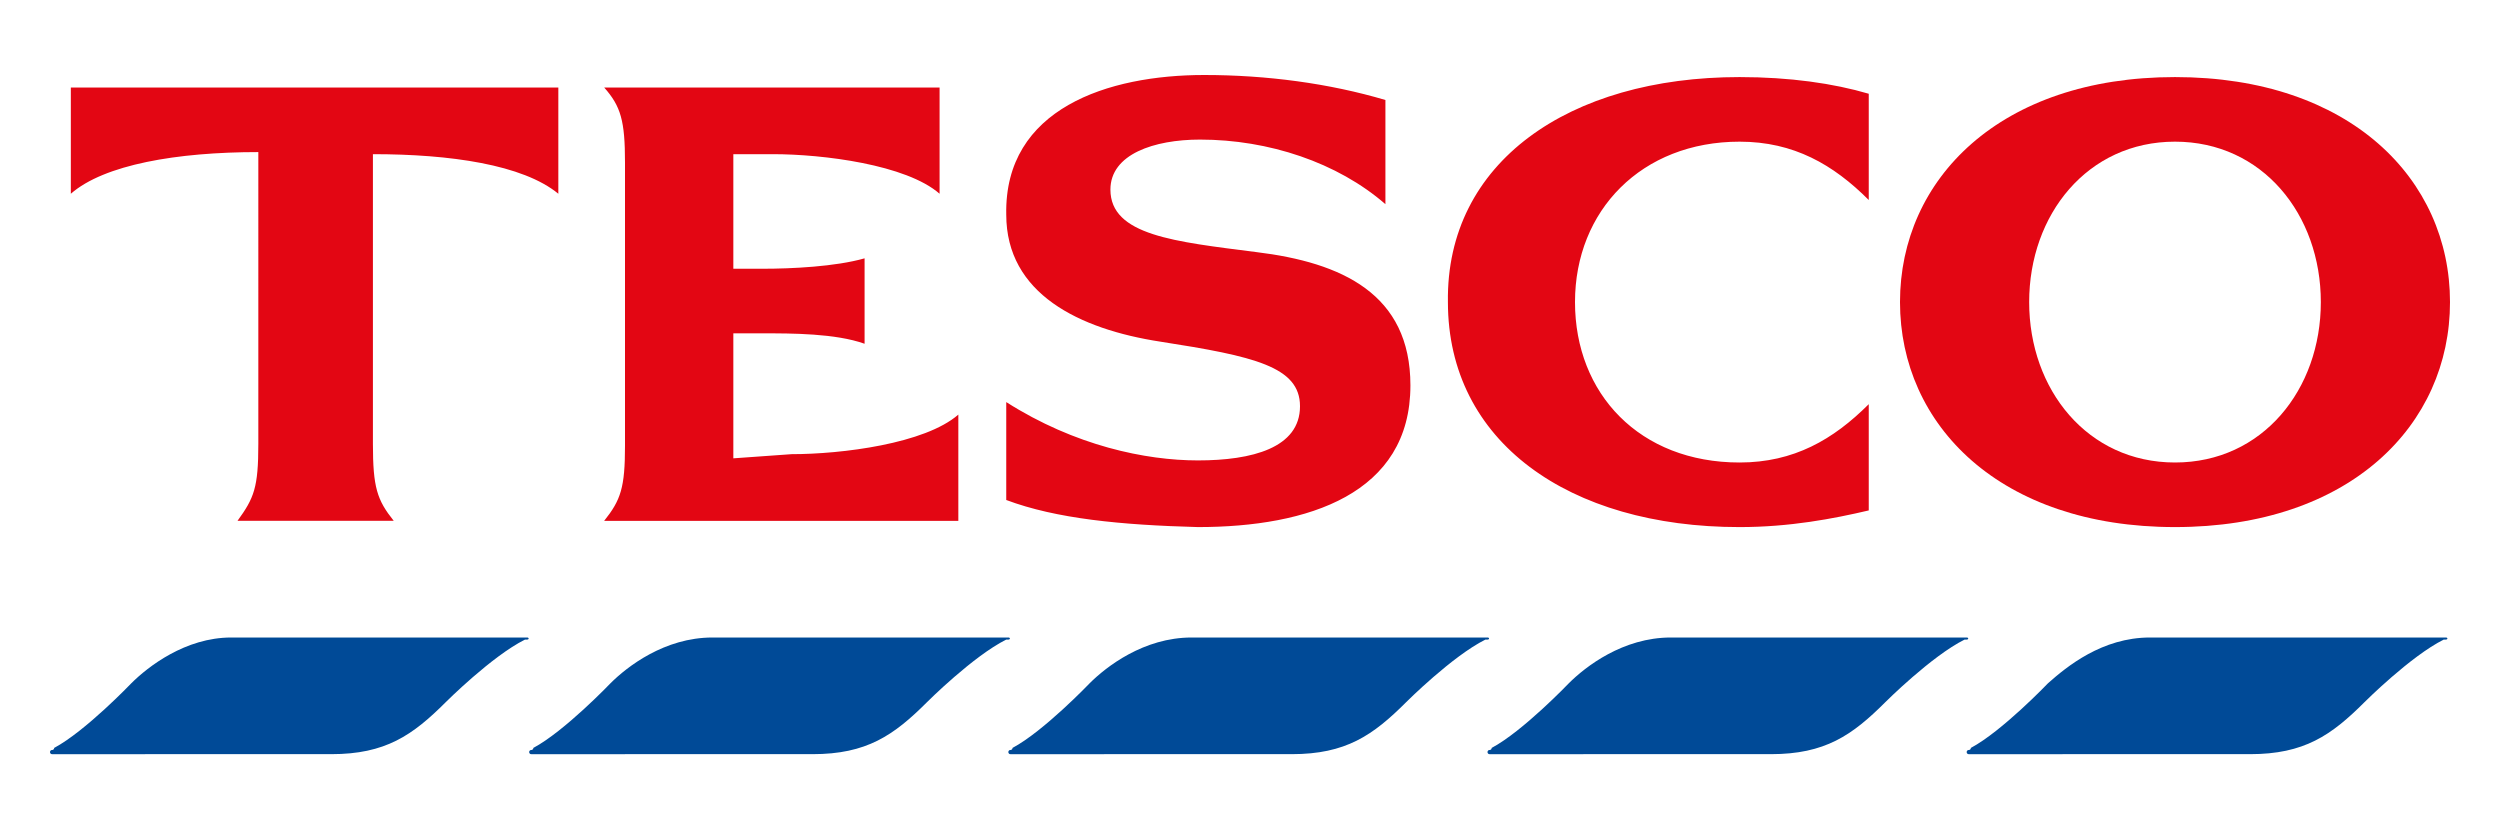 <?xml version="1.0" encoding="utf-8"?>
<!-- Generator: Adobe Illustrator 26.4.0, SVG Export Plug-In . SVG Version: 6.00 Build 0)  -->
<svg version="1.1" id="Layer_1" xmlns="http://www.w3.org/2000/svg" xmlns:xlink="http://www.w3.org/1999/xlink" x="0px" y="0px"
	 viewBox="0 0 120 40" style="enable-background:new 0 0 120 40;" xml:space="preserve">
<style type="text/css">
	.st0{clip-path:url(#SVGID_00000002372427752417597940000001166746631360906173_);}
	.st1{clip-path:url(#SVGID_00000149373623491258946730000015673566082429853352_);fill:#E30613;}
	.st2{clip-path:url(#SVGID_00000102510062870642689290000017587066083103696806_);fill:#E30613;}
	.st3{clip-path:url(#SVGID_00000148660826525007935360000013944919817456194211_);fill:#004A97;}
	.st4{clip-path:url(#SVGID_00000076565786280479126550000011398570257214462353_);fill:#004A97;}
	.st5{clip-path:url(#SVGID_00000116232467112129996460000008551871669395002781_);fill:#004A97;}
	.st6{clip-path:url(#SVGID_00000146459862181105604740000004961811095302123196_);fill:#004A97;}
	.st7{clip-path:url(#SVGID_00000042016255124987458320000007146263815404168608_);fill:#004A97;}
</style>
<g id="TES_x5F_LOGO_x5F_REDBLUE_x5F_CMYK_00000075129629327329260340000008373864837995380881_">
	<g>
		<g>
			<defs>
				<rect id="SVGID_1_" x="1.2" y="2.7" width="117.5" height="34.6"/>
			</defs>
			<clipPath id="SVGID_00000009557986250639174010000002183647331231316914_">
				<use xlink:href="#SVGID_1_"  style="overflow:visible;"/>
			</clipPath>
			<g style="clip-path:url(#SVGID_00000009557986250639174010000002183647331231316914_);">
				<g>
					<defs>
						<rect id="SVGID_00000073002451364712671670000010033807164834622612_" x="1.2" y="2.7" width="117.5" height="34.6"/>
					</defs>
					<clipPath id="SVGID_00000040544440453844845370000015012858845277033119_">
						<use xlink:href="#SVGID_00000073002451364712671670000010033807164834622612_"  style="overflow:visible;"/>
					</clipPath>
					<path style="clip-path:url(#SVGID_00000040544440453844845370000015012858845277033119_);fill:#E30613;" d="M3.4,4.2h23.4v5.1
						c-1.7-1.4-5.2-1.9-8.9-1.9v13.9c0,2.1,0.2,2.7,1,3.7h-7.5c0.8-1.1,1-1.6,1-3.7V7.3C8.5,7.3,5,7.9,3.4,9.3
						C3.4,9.3,3.4,4.2,3.4,4.2z M38,21.8c2.4,0,6.4-0.5,8-1.9v5.1h-17c0.8-1,1-1.6,1-3.6V7.8c0-2-0.2-2.7-1-3.6h16.1v5.1
						c-1.6-1.4-5.6-1.9-8-1.9h-1.9v5.5h1.4c1.4,0,3.5-0.1,4.9-0.5v4.1c-1.4-0.5-3.5-0.5-4.9-0.5h-1.4v6L38,21.8L38,21.8z M60.3,12.1
						c4.1,0.5,7.4,2,7.4,6.4c0,5.2-4.9,6.8-10.2,6.8c-3.7-0.1-6.8-0.4-9.2-1.3v-4.7c3.3,2.1,6.7,2.8,9.2,2.8c2.6,0,4.9-0.6,4.9-2.6
						c0-1.9-2.2-2.4-6.7-3.1c-3.9-0.6-7.4-2.3-7.4-6.1c-0.1-5.1,4.9-6.7,9.5-6.7c3,0,6,0.4,8.7,1.2v5c-2.3-2-5.6-3.1-8.9-3.1
						c-2.2,0-4.3,0.7-4.3,2.4C53.3,11.3,56.4,11.6,60.3,12.1 M83.5,3.7c2.4,0,4.5,0.3,6.2,0.8v5.1c-1.7-1.7-3.6-2.8-6.2-2.8
						c-4.7,0-7.9,3.3-7.9,7.7c0,4.4,3.1,7.7,7.9,7.7c2.6,0,4.5-1.1,6.2-2.8v5.1c-1.7,0.4-3.8,0.8-6.2,0.8c-8.2,0-14-4.1-14-10.8
						C69.4,7.8,75.3,3.7,83.5,3.7"/>
				</g>
				<g>
					<defs>
						<rect id="SVGID_00000123401119097380535030000003180866316653735044_" x="1.2" y="2.7" width="117.5" height="34.6"/>
					</defs>
					<clipPath id="SVGID_00000129901676968577672460000012497995577606111165_">
						<use xlink:href="#SVGID_00000123401119097380535030000003180866316653735044_"  style="overflow:visible;"/>
					</clipPath>
					<path style="clip-path:url(#SVGID_00000129901676968577672460000012497995577606111165_);fill:#E30613;" d="M104.4,3.7
						c-8.4,0-13.2,4.9-13.2,10.8c0,5.9,4.8,10.8,13.2,10.8s13.2-4.9,13.2-10.8S112.8,3.7,104.4,3.7 M104.4,22.2c-4.2,0-7-3.5-7-7.7
						c0-4.2,2.8-7.7,7-7.7c4.2,0,7,3.5,7,7.7C111.4,18.7,108.6,22.2,104.4,22.2"/>
				</g>
				<g>
					<defs>
						<rect id="SVGID_00000176009514294518308510000009120973818208056725_" x="1.2" y="2.7" width="117.5" height="34.6"/>
					</defs>
					<clipPath id="SVGID_00000081637766369485042840000013163811422460797110_">
						<use xlink:href="#SVGID_00000176009514294518308510000009120973818208056725_"  style="overflow:visible;"/>
					</clipPath>
					<path style="clip-path:url(#SVGID_00000081637766369485042840000013163811422460797110_);fill:#004A97;" d="M103.2,30.6h14.1
						h0.1l0,0l0,0c0.1,0,0.1,0.1,0,0.1c0,0,0,0-0.1,0l0,0c-1.6,0.8-3.8,3-3.8,3c-1.6,1.6-2.9,2.5-5.5,2.5H94.5
						c-0.1,0-0.1-0.1-0.1-0.1l0,0c0,0,0-0.1,0.1-0.1c0,0,0.1,0,0.1-0.1c1.5-0.8,3.7-3.1,3.7-3.1C99.2,32,100.9,30.6,103.2,30.6"/>
				</g>
				<g>
					<defs>
						<rect id="SVGID_00000016788365329252298780000011324277892538686641_" x="1.2" y="2.7" width="117.5" height="34.6"/>
					</defs>
					<clipPath id="SVGID_00000006697320532129431880000017959363467718101927_">
						<use xlink:href="#SVGID_00000016788365329252298780000011324277892538686641_"  style="overflow:visible;"/>
					</clipPath>
					<path style="clip-path:url(#SVGID_00000006697320532129431880000017959363467718101927_);fill:#004A97;" d="M80.2,30.6h14.1
						h0.1l0,0l0,0c0.1,0,0.1,0.1,0,0.1c0,0,0,0-0.1,0l0,0c-1.6,0.8-3.8,3-3.8,3c-1.6,1.6-2.9,2.5-5.5,2.5H71.5
						c-0.1,0-0.1-0.1-0.1-0.1l0,0c0,0,0-0.1,0.1-0.1c0,0,0.1,0,0.1-0.1c1.5-0.8,3.7-3.1,3.7-3.1C76.1,32,77.9,30.6,80.2,30.6"/>
				</g>
				<g>
					<defs>
						<rect id="SVGID_00000139984119154396193030000012715856240379691410_" x="1.2" y="2.7" width="117.5" height="34.6"/>
					</defs>
					<clipPath id="SVGID_00000046338276643521648540000009200278020610194053_">
						<use xlink:href="#SVGID_00000139984119154396193030000012715856240379691410_"  style="overflow:visible;"/>
					</clipPath>
					<path style="clip-path:url(#SVGID_00000046338276643521648540000009200278020610194053_);fill:#004A97;" d="M57.2,30.6h14.1
						h0.1l0,0l0,0c0.1,0,0.1,0.1,0,0.1c0,0,0,0-0.1,0l0,0c-1.6,0.8-3.8,3-3.8,3c-1.6,1.6-2.9,2.5-5.5,2.5H48.5
						c-0.1,0-0.1-0.1-0.1-0.1l0,0c0,0,0-0.1,0.1-0.1c0,0,0.1,0,0.1-0.1c1.5-0.8,3.7-3.1,3.7-3.1C53.1,32,54.9,30.6,57.2,30.6"/>
				</g>
				<g>
					<defs>
						<rect id="SVGID_00000135658752616707145800000003937913057989334461_" x="1.2" y="2.7" width="117.5" height="34.6"/>
					</defs>
					<clipPath id="SVGID_00000125583350446526145990000014779540167040657850_">
						<use xlink:href="#SVGID_00000135658752616707145800000003937913057989334461_"  style="overflow:visible;"/>
					</clipPath>
					<path style="clip-path:url(#SVGID_00000125583350446526145990000014779540167040657850_);fill:#004A97;" d="M34.2,30.6h14.1
						h0.1l0,0l0,0c0.1,0,0.1,0.1,0,0.1c0,0,0,0-0.1,0l0,0c-1.6,0.8-3.8,3-3.8,3c-1.6,1.6-2.9,2.5-5.5,2.5H25.5
						c-0.1,0-0.1-0.1-0.1-0.1l0,0c0,0,0-0.1,0.1-0.1c0,0,0.1,0,0.1-0.1c1.5-0.8,3.7-3.1,3.7-3.1C30.1,32,31.9,30.6,34.2,30.6"/>
				</g>
				<g>
					<defs>
						<rect id="SVGID_00000168828358212670151360000008765594539478476454_" x="1.2" y="2.7" width="117.5" height="34.6"/>
					</defs>
					<clipPath id="SVGID_00000181800515374330429150000005517534640407423361_">
						<use xlink:href="#SVGID_00000168828358212670151360000008765594539478476454_"  style="overflow:visible;"/>
					</clipPath>
					<path style="clip-path:url(#SVGID_00000181800515374330429150000005517534640407423361_);fill:#004A97;" d="M11.1,30.6h14.1
						h0.1l0,0l0,0c0.1,0,0.1,0.1,0,0.1c0,0,0,0-0.1,0l0,0c-1.6,0.8-3.8,3-3.8,3c-1.6,1.6-2.9,2.5-5.5,2.5H2.5
						c-0.1,0-0.1-0.1-0.1-0.1l0,0c0,0,0-0.1,0.1-0.1c0,0,0.1,0,0.1-0.1c1.5-0.8,3.7-3.1,3.7-3.1C7.1,32,8.9,30.6,11.1,30.6"/>
				</g>
			</g>
		</g>
	</g>
</g>
</svg>
